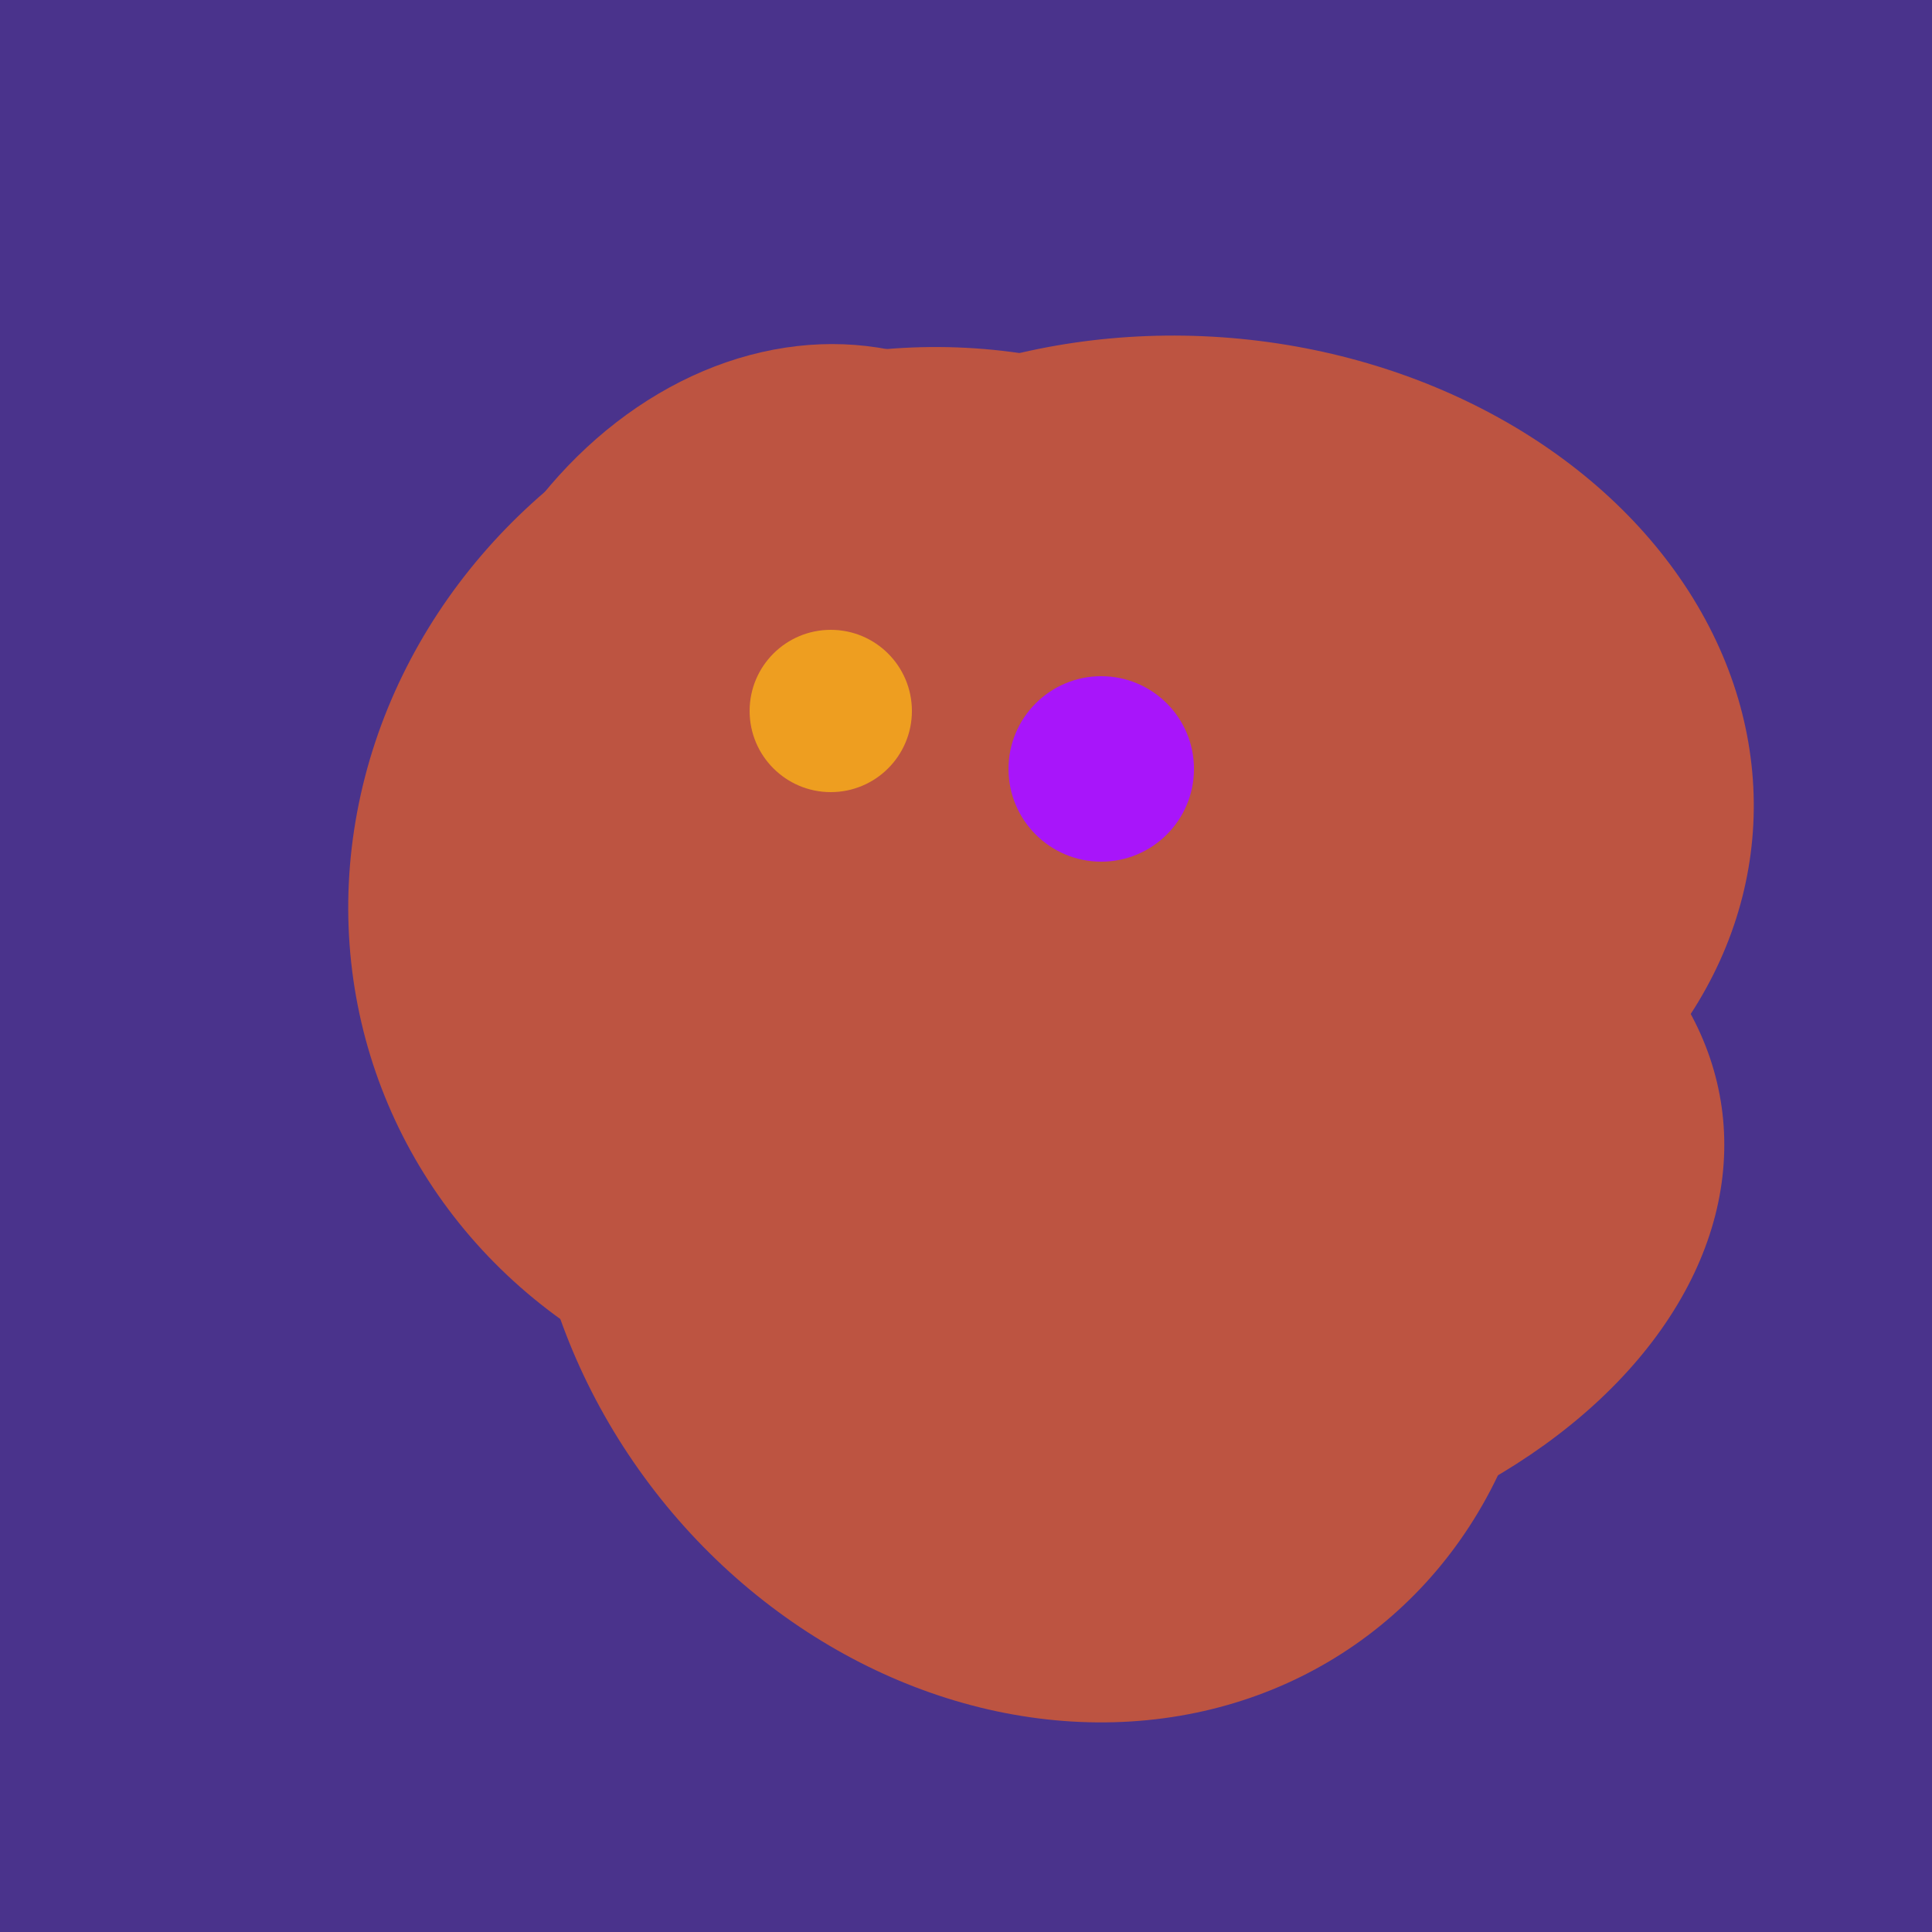 <svg width="500" height="500" xmlns="http://www.w3.org/2000/svg"><rect width="500" height="500" fill="#4a338c"/><ellipse cx="308" cy="205" rx="118" ry="146" transform="rotate(274, 308, 205)" fill="rgb(189,84,65)"/><ellipse cx="300" cy="307" rx="101" ry="147" transform="rotate(262, 300, 307)" fill="rgb(189,84,65)"/><ellipse cx="307" cy="266" rx="81" ry="59" transform="rotate(129, 307, 266)" fill="rgb(189,84,65)"/><ellipse cx="243" cy="245" rx="122" ry="134" transform="rotate(176, 243, 245)" fill="rgb(189,84,65)"/><ellipse cx="236" cy="229" rx="138" ry="147" transform="rotate(69, 236, 229)" fill="rgb(189,84,65)"/><ellipse cx="253" cy="272" rx="131" ry="105" transform="rotate(204, 253, 272)" fill="rgb(189,84,65)"/><ellipse cx="259" cy="256" rx="118" ry="74" transform="rotate(328, 259, 256)" fill="rgb(189,84,65)"/><ellipse cx="268" cy="309" rx="125" ry="143" transform="rotate(323, 268, 309)" fill="rgb(189,84,65)"/><ellipse cx="237" cy="272" rx="63" ry="64" transform="rotate(185, 237, 272)" fill="rgb(189,84,65)"/><ellipse cx="204" cy="196" rx="90" ry="109" transform="rotate(20, 204, 196)" fill="rgb(189,84,65)"/><circle cx="215" cy="184" r="21" fill="rgb(238,158,32)" /><circle cx="285" cy="199" r="24" fill="rgb(168,21,250)" /></svg>